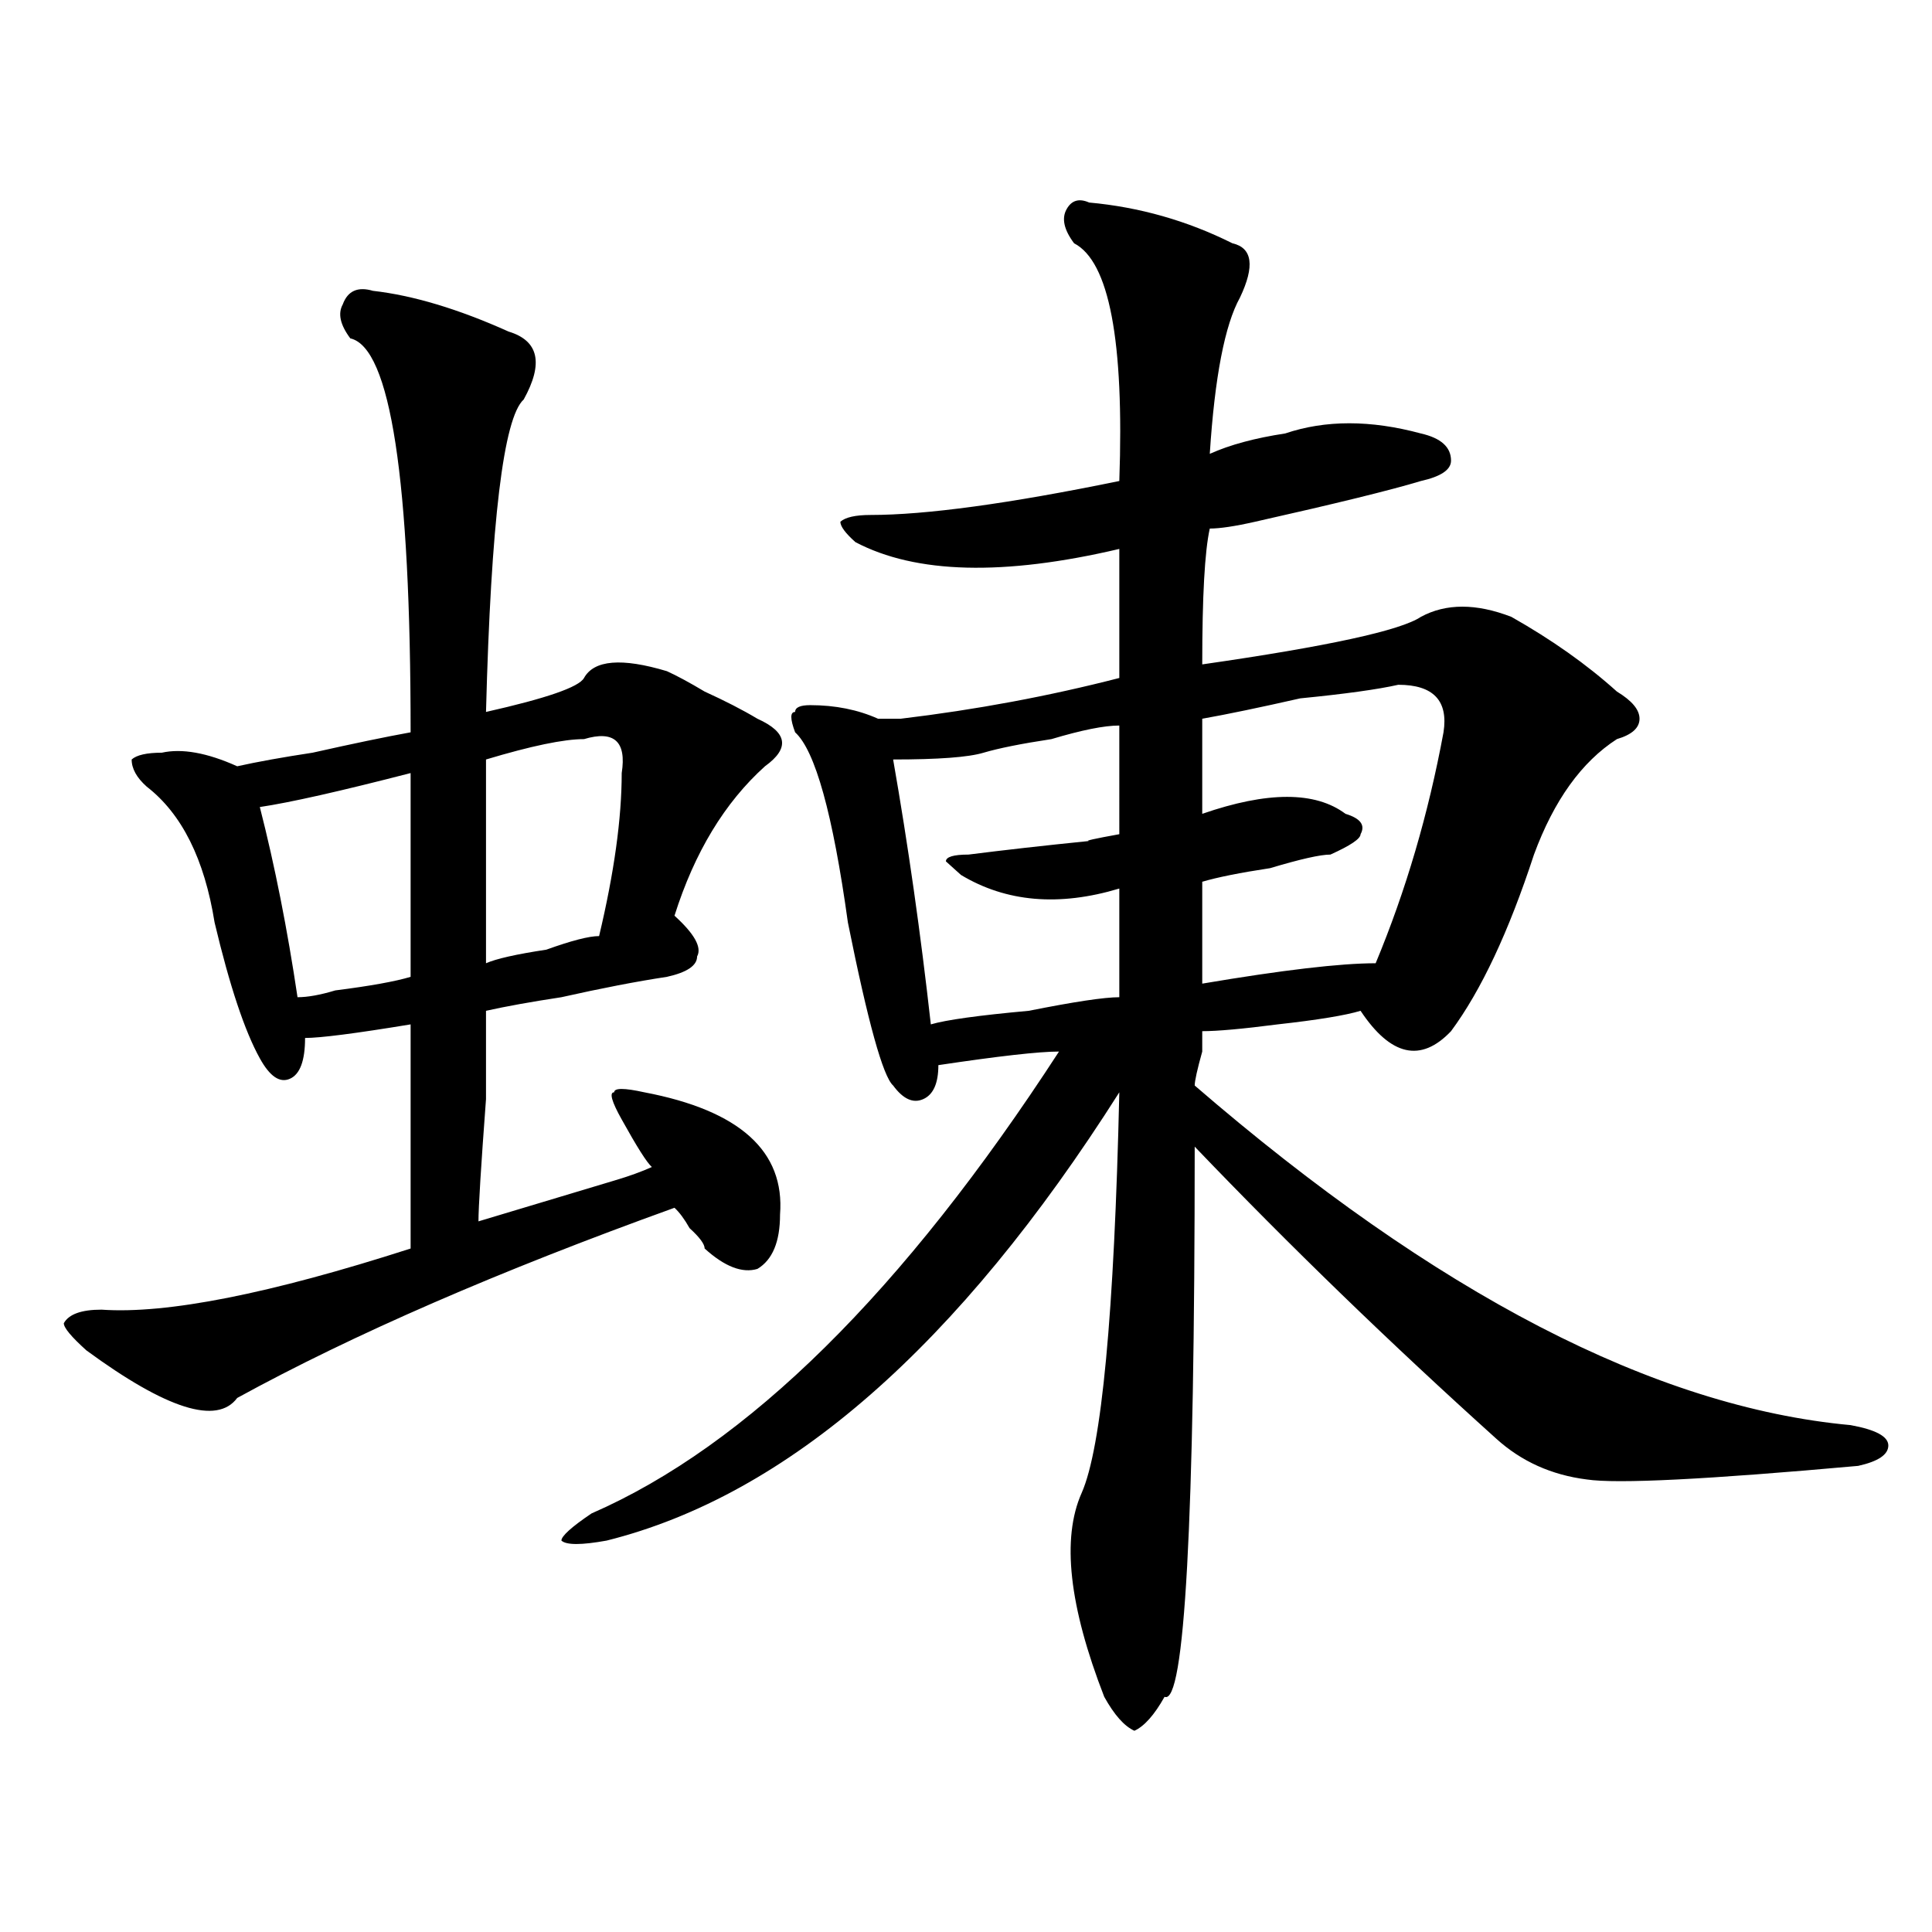 <?xml version="1.0" encoding="utf-8"?>
<!-- Generator: Adobe Illustrator 16.0.0, SVG Export Plug-In . SVG Version: 6.00 Build 0)  -->
<!DOCTYPE svg PUBLIC "-//W3C//DTD SVG 1.1//EN" "http://www.w3.org/Graphics/SVG/1.1/DTD/svg11.dtd">
<svg version="1.1" id="图层_1" xmlns="http://www.w3.org/2000/svg" xmlns:xlink="http://www.w3.org/1999/xlink" x="0px" y="0px"
	 width="1000px" height="1000px" viewBox="0 0 1000 1000" enable-background="new 0 0 1000 1000" xml:space="preserve">
<path d="M193.02,150.531c20.792,2.362,44.206,9.394,70.242,21.094c15.609,4.724,18.17,16.425,7.805,35.156
	c-10.427,9.394-16.951,63.281-19.512,161.719c31.219-7.031,48.108-12.854,50.73-17.578c5.183-9.338,19.512-10.547,42.926-3.516
	c5.183,2.362,11.707,5.878,19.512,10.547c10.365,4.725,19.512,9.394,27.316,14.063c15.609,7.031,16.89,15.271,3.902,24.609
	c-20.854,18.787-36.463,44.55-46.828,77.344c10.365,9.394,14.268,16.425,11.707,21.094c0,4.725-5.244,8.24-15.609,10.547
	c-15.609,2.362-33.841,5.878-54.633,10.547c-15.609,2.362-28.658,4.725-39.023,7.031c0,4.725,0,19.94,0,45.703
	c-2.622,35.156-3.902,56.25-3.902,63.281c15.609-4.669,39.023-11.7,70.242-21.094c7.805-2.307,14.268-4.669,19.512-7.031
	c-2.622-2.307-7.805-10.547-15.609-24.609c-5.244-9.338-6.524-14.063-3.902-14.063c0-2.307,5.183-2.307,15.609,0
	c49.389,9.394,72.803,30.487,70.242,63.281c0,14.063-3.902,23.456-11.707,28.125c-7.805,2.362-16.951-1.153-27.316-10.547
	c0-2.307-2.622-5.822-7.805-10.547c-2.622-4.669-5.244-8.185-7.805-10.547c-91.096,32.85-166.521,65.644-226.336,98.438
	c-10.427,14.063-36.463,5.878-78.047-24.609c-7.805-7.031-11.707-11.7-11.707-14.063c2.561-4.669,9.085-7.031,19.512-7.031
	c33.779,2.362,87.132-8.185,159.996-31.641c0-46.856,0-85.528,0-116.016c-28.658,4.725-46.828,7.031-54.633,7.031
	c0,11.756-2.622,18.787-7.805,21.094c-5.244,2.362-10.427-1.153-15.609-10.547c-7.805-14.063-15.609-37.463-23.414-70.313
	c-5.244-32.794-16.951-56.25-35.121-70.313c-5.244-4.669-7.805-9.338-7.805-14.063c2.561-2.307,7.805-3.516,15.609-3.516
	c10.365-2.307,23.414,0,39.023,7.031c10.365-2.307,23.414-4.669,39.023-7.031c20.792-4.669,37.682-8.185,50.73-10.547
	c0-131.231-10.427-199.183-31.219-203.906c-5.244-7.031-6.524-12.854-3.902-17.578C179.971,150.531,185.215,148.224,193.02,150.531z
	 M212.531,400.141c-36.463,9.394-62.438,15.271-78.047,17.578c7.805,30.487,14.268,63.281,19.512,98.438
	c5.183,0,11.707-1.153,19.512-3.516c18.17-2.307,31.219-4.669,39.023-7.031C212.531,465.784,212.531,430.628,212.531,400.141z
	 M302.285,382.563c-10.427,0-27.316,3.516-50.73,10.547c0,32.85,0,68.006,0,105.469c5.183-2.307,15.609-4.669,31.219-7.031
	c12.987-4.669,22.072-7.031,27.316-7.031c7.805-32.794,11.707-60.919,11.707-84.375
	C324.357,383.771,317.895,377.894,302.285,382.563z M563.742,104.828c25.975,2.362,50.73,9.394,74.145,21.094
	c10.365,2.362,11.707,11.755,3.902,28.125c-7.805,14.063-13.049,41.034-15.609,80.859c10.365-4.669,23.414-8.185,39.023-10.547
	c20.792-7.031,44.206-7.031,70.242,0c10.365,2.362,15.609,7.031,15.609,14.063c0,4.724-5.244,8.239-15.609,10.547
	c-15.609,4.724-44.268,11.755-85.852,21.094c-10.427,2.362-18.231,3.516-23.414,3.516c-2.622,11.756-3.902,35.156-3.902,70.313
	c64.998-9.338,102.741-17.578,113.168-24.609c12.987-7.031,28.597-7.031,46.828,0c20.792,11.756,39.023,24.609,54.633,38.672
	c7.805,4.725,11.707,9.394,11.707,14.063c0,4.725-3.902,8.24-11.707,10.547c-18.231,11.756-32.561,31.641-42.926,59.766
	c-13.049,39.881-27.316,70.313-42.926,91.406c-15.609,16.425-31.219,12.909-46.828-10.547c-7.805,2.362-22.134,4.725-42.926,7.031
	c-18.231,2.362-31.219,3.516-39.023,3.516v10.547c-2.622,9.394-3.902,15.271-3.902,17.578
	C743.25,669.69,856.418,728.303,957.879,737.641c12.987,2.362,19.512,5.878,19.512,10.547c0,4.725-5.244,8.24-15.609,10.547
	c-78.047,7.031-124.875,9.394-140.484,7.031c-18.231-2.307-33.841-9.338-46.828-21.094
	c-54.633-49.219-106.705-99.591-156.094-151.172c0,194.568-5.244,289.435-15.609,284.766c-5.244,9.338-10.427,15.216-15.609,17.578
	c-5.244-2.362-10.427-8.24-15.609-17.578c-18.231-46.912-22.134-82.013-11.707-105.469c10.365-23.4,16.89-92.56,19.512-207.422
	c-83.291,131.287-171.703,208.631-265.359,232.031c-13.049,2.362-20.854,2.362-23.414,0c0-2.307,5.183-7.031,15.609-14.063
	c80.607-35.156,161.276-114.807,241.945-239.063c-10.427,0-31.219,2.362-62.438,7.031c0,9.394-2.622,15.271-7.805,17.578
	c-5.244,2.362-10.427,0-15.609-7.031c-5.244-4.669-13.049-32.794-23.414-84.375c-7.805-56.25-16.951-89.044-27.316-98.438
	c-2.622-7.031-2.622-10.547,0-10.547c0-2.307,2.561-3.516,7.805-3.516c12.987,0,24.694,2.362,35.121,7.031c2.561,0,6.463,0,11.707,0
	c39.023-4.669,76.705-11.7,113.168-21.094c0-23.4,0-45.703,0-66.797c-59.877,14.063-105.363,12.909-136.582-3.516
	c-5.244-4.669-7.805-8.185-7.805-10.547c2.561-2.307,7.805-3.516,15.609-3.516c28.597,0,71.522-5.823,128.777-17.578
	c2.561-72.62-5.244-113.653-23.414-123.047c-5.244-7.031-6.524-12.854-3.902-17.578
	C554.596,103.675,558.498,102.521,563.742,104.828z M579.352,375.531c-7.805,0-19.512,2.362-35.121,7.031
	c-15.609,2.362-27.316,4.725-35.121,7.031c-7.805,2.362-23.414,3.516-46.828,3.516c7.805,44.55,14.268,90.253,19.512,137.109
	c7.805-2.307,24.694-4.669,50.73-7.031c23.414-4.669,39.023-7.031,46.828-7.031c0-18.731,0-37.463,0-56.25
	c-31.219,9.394-58.535,7.031-81.949-7.031l-7.805-7.031c0-2.307,3.902-3.516,11.707-3.516c18.17-2.307,39.023-4.669,62.438-7.031
	c-2.622,0,2.561-1.153,15.609-3.516C579.352,410.688,579.352,391.956,579.352,375.531z M723.738,354.438
	c-10.427,2.362-27.316,4.725-50.73,7.031c-20.854,4.725-37.743,8.24-50.73,10.547c0,14.063,0,30.487,0,49.219
	c33.779-11.7,58.535-11.7,74.145,0c7.805,2.362,10.365,5.878,7.805,10.547c0,2.362-5.244,5.878-15.609,10.547
	c-5.244,0-15.609,2.362-31.219,7.031c-15.609,2.362-27.316,4.725-35.121,7.031c0,18.787,0,36.365,0,52.734
	c41.584-7.031,71.522-10.547,89.754-10.547c15.609-37.463,27.316-77.344,35.121-119.531
	C749.713,362.678,741.908,354.438,723.738,354.438z"/>
</svg>
